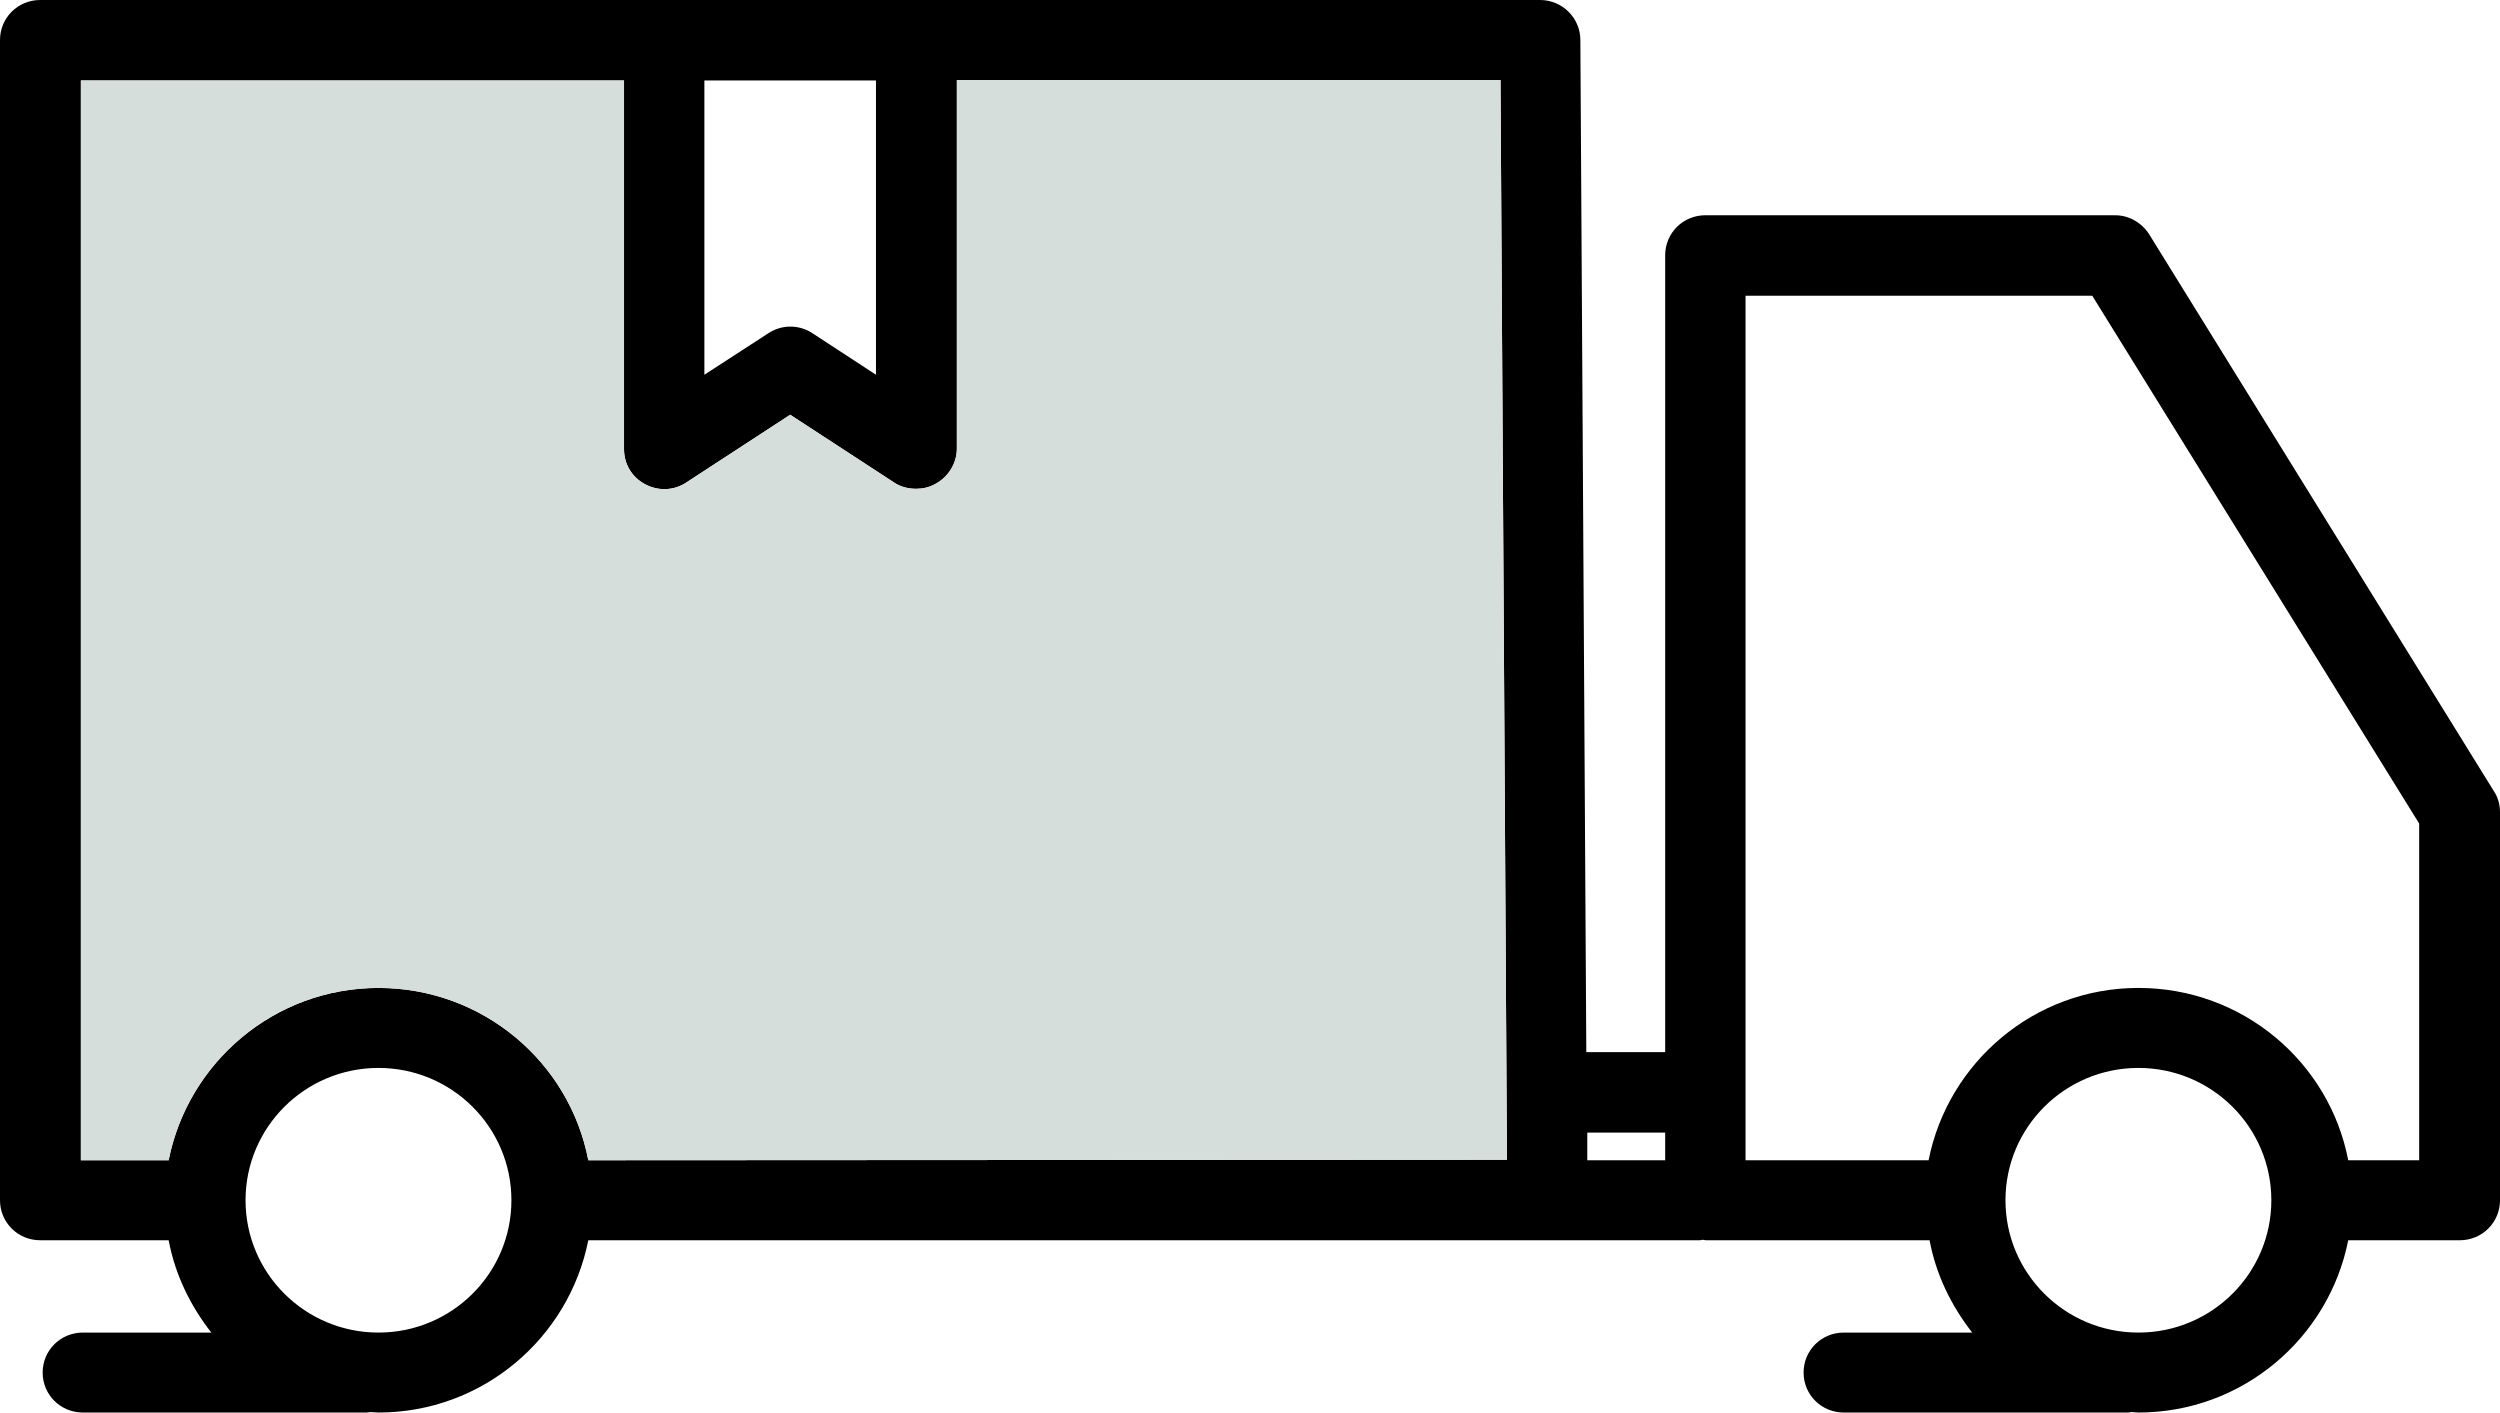 <svg width="69" height="39" viewBox="0 0 69 39" fill="none" xmlns="http://www.w3.org/2000/svg">
<g clip-path="url(#clip0_1705_7264)">
<path d="M68.836 21.844L59.321 6.473C59.115 6.146 58.76 5.941 58.376 5.941H47.068C46.452 5.941 45.959 6.432 45.959 7.045V29.039H43.782L43.618 1.104C43.618 0.491 43.111 0 42.509 0H1.109C0.493 0 0 0.491 0 1.104V33.127C0 33.74 0.493 34.231 1.109 34.231H4.655C4.833 35.184 5.257 36.043 5.832 36.779H2.286C1.67 36.779 1.177 37.269 1.177 37.883C1.177 38.496 1.67 38.986 2.286 38.986H10.117C10.158 38.986 10.186 38.973 10.227 38.973C10.295 38.973 10.377 38.986 10.446 38.986C13.321 38.986 15.703 36.929 16.237 34.231H42.701C42.714 34.231 42.714 34.231 42.728 34.231C42.742 34.231 42.742 34.231 42.755 34.231H46.89C46.917 34.231 46.958 34.231 46.986 34.217C47.013 34.217 47.054 34.231 47.081 34.231H53.256C53.434 35.184 53.858 36.043 54.433 36.779H50.888C50.271 36.779 49.779 37.269 49.779 37.883C49.779 38.496 50.271 38.986 50.888 38.986H58.732C58.773 38.986 58.801 38.973 58.828 38.973C58.896 38.973 58.965 38.986 59.02 38.986C61.895 38.986 64.277 36.929 64.811 34.231H67.891C68.507 34.231 69 33.74 69 33.127V22.416C69 22.212 68.945 22.007 68.836 21.844ZM45.959 31.26V32.023H43.809V31.26H45.959ZM19.441 2.221H24.177V10.343L22.425 9.198C22.055 8.953 21.576 8.953 21.206 9.198L19.441 10.343V2.221ZM10.446 36.779C8.42 36.779 6.777 35.144 6.777 33.127C6.777 31.11 8.42 29.475 10.446 29.475C12.472 29.475 14.115 31.11 14.115 33.127C14.115 35.144 12.472 36.779 10.446 36.779ZM16.237 32.023C15.717 29.311 13.321 27.267 10.446 27.267C7.571 27.267 5.189 29.325 4.655 32.023H2.232V2.221H17.223V12.4C17.223 12.809 17.442 13.177 17.811 13.368C18.167 13.559 18.605 13.545 18.948 13.313L21.809 11.447L24.67 13.313C24.848 13.436 25.067 13.491 25.286 13.491C25.464 13.491 25.656 13.45 25.82 13.354C26.176 13.164 26.409 12.782 26.409 12.387V2.208H41.414L41.592 32.009L16.237 32.023ZM59.02 36.779C56.993 36.779 55.351 35.144 55.351 33.127C55.351 31.11 56.993 29.475 59.02 29.475C61.046 29.475 62.689 31.11 62.689 33.127C62.689 35.144 61.046 36.779 59.02 36.779ZM66.769 32.023H64.811C64.29 29.311 61.895 27.267 59.02 27.267C56.145 27.267 53.763 29.325 53.229 32.023H48.177V8.162H57.746L66.769 22.73V32.023Z" fill="black"/>
<path d="M16.237 32.023C15.717 29.311 13.321 27.267 10.446 27.267C7.571 27.267 5.189 29.325 4.655 32.023H2.232V2.221H17.223V12.4C17.223 12.809 17.442 13.177 17.811 13.368C18.167 13.559 18.605 13.545 18.948 13.313L21.809 11.447L24.67 13.313C24.848 13.436 25.067 13.491 25.286 13.491C25.464 13.491 25.656 13.45 25.82 13.354C26.176 13.164 26.409 12.782 26.409 12.387V2.208H41.414L41.592 32.009L16.237 32.023Z" fill="#D5DEDB"/>
</g>
<defs>
<clipPath id="clip0_1705_7264">
<rect width="69" height="39" fill="white"/>
</clipPath>
</defs>
</svg>
